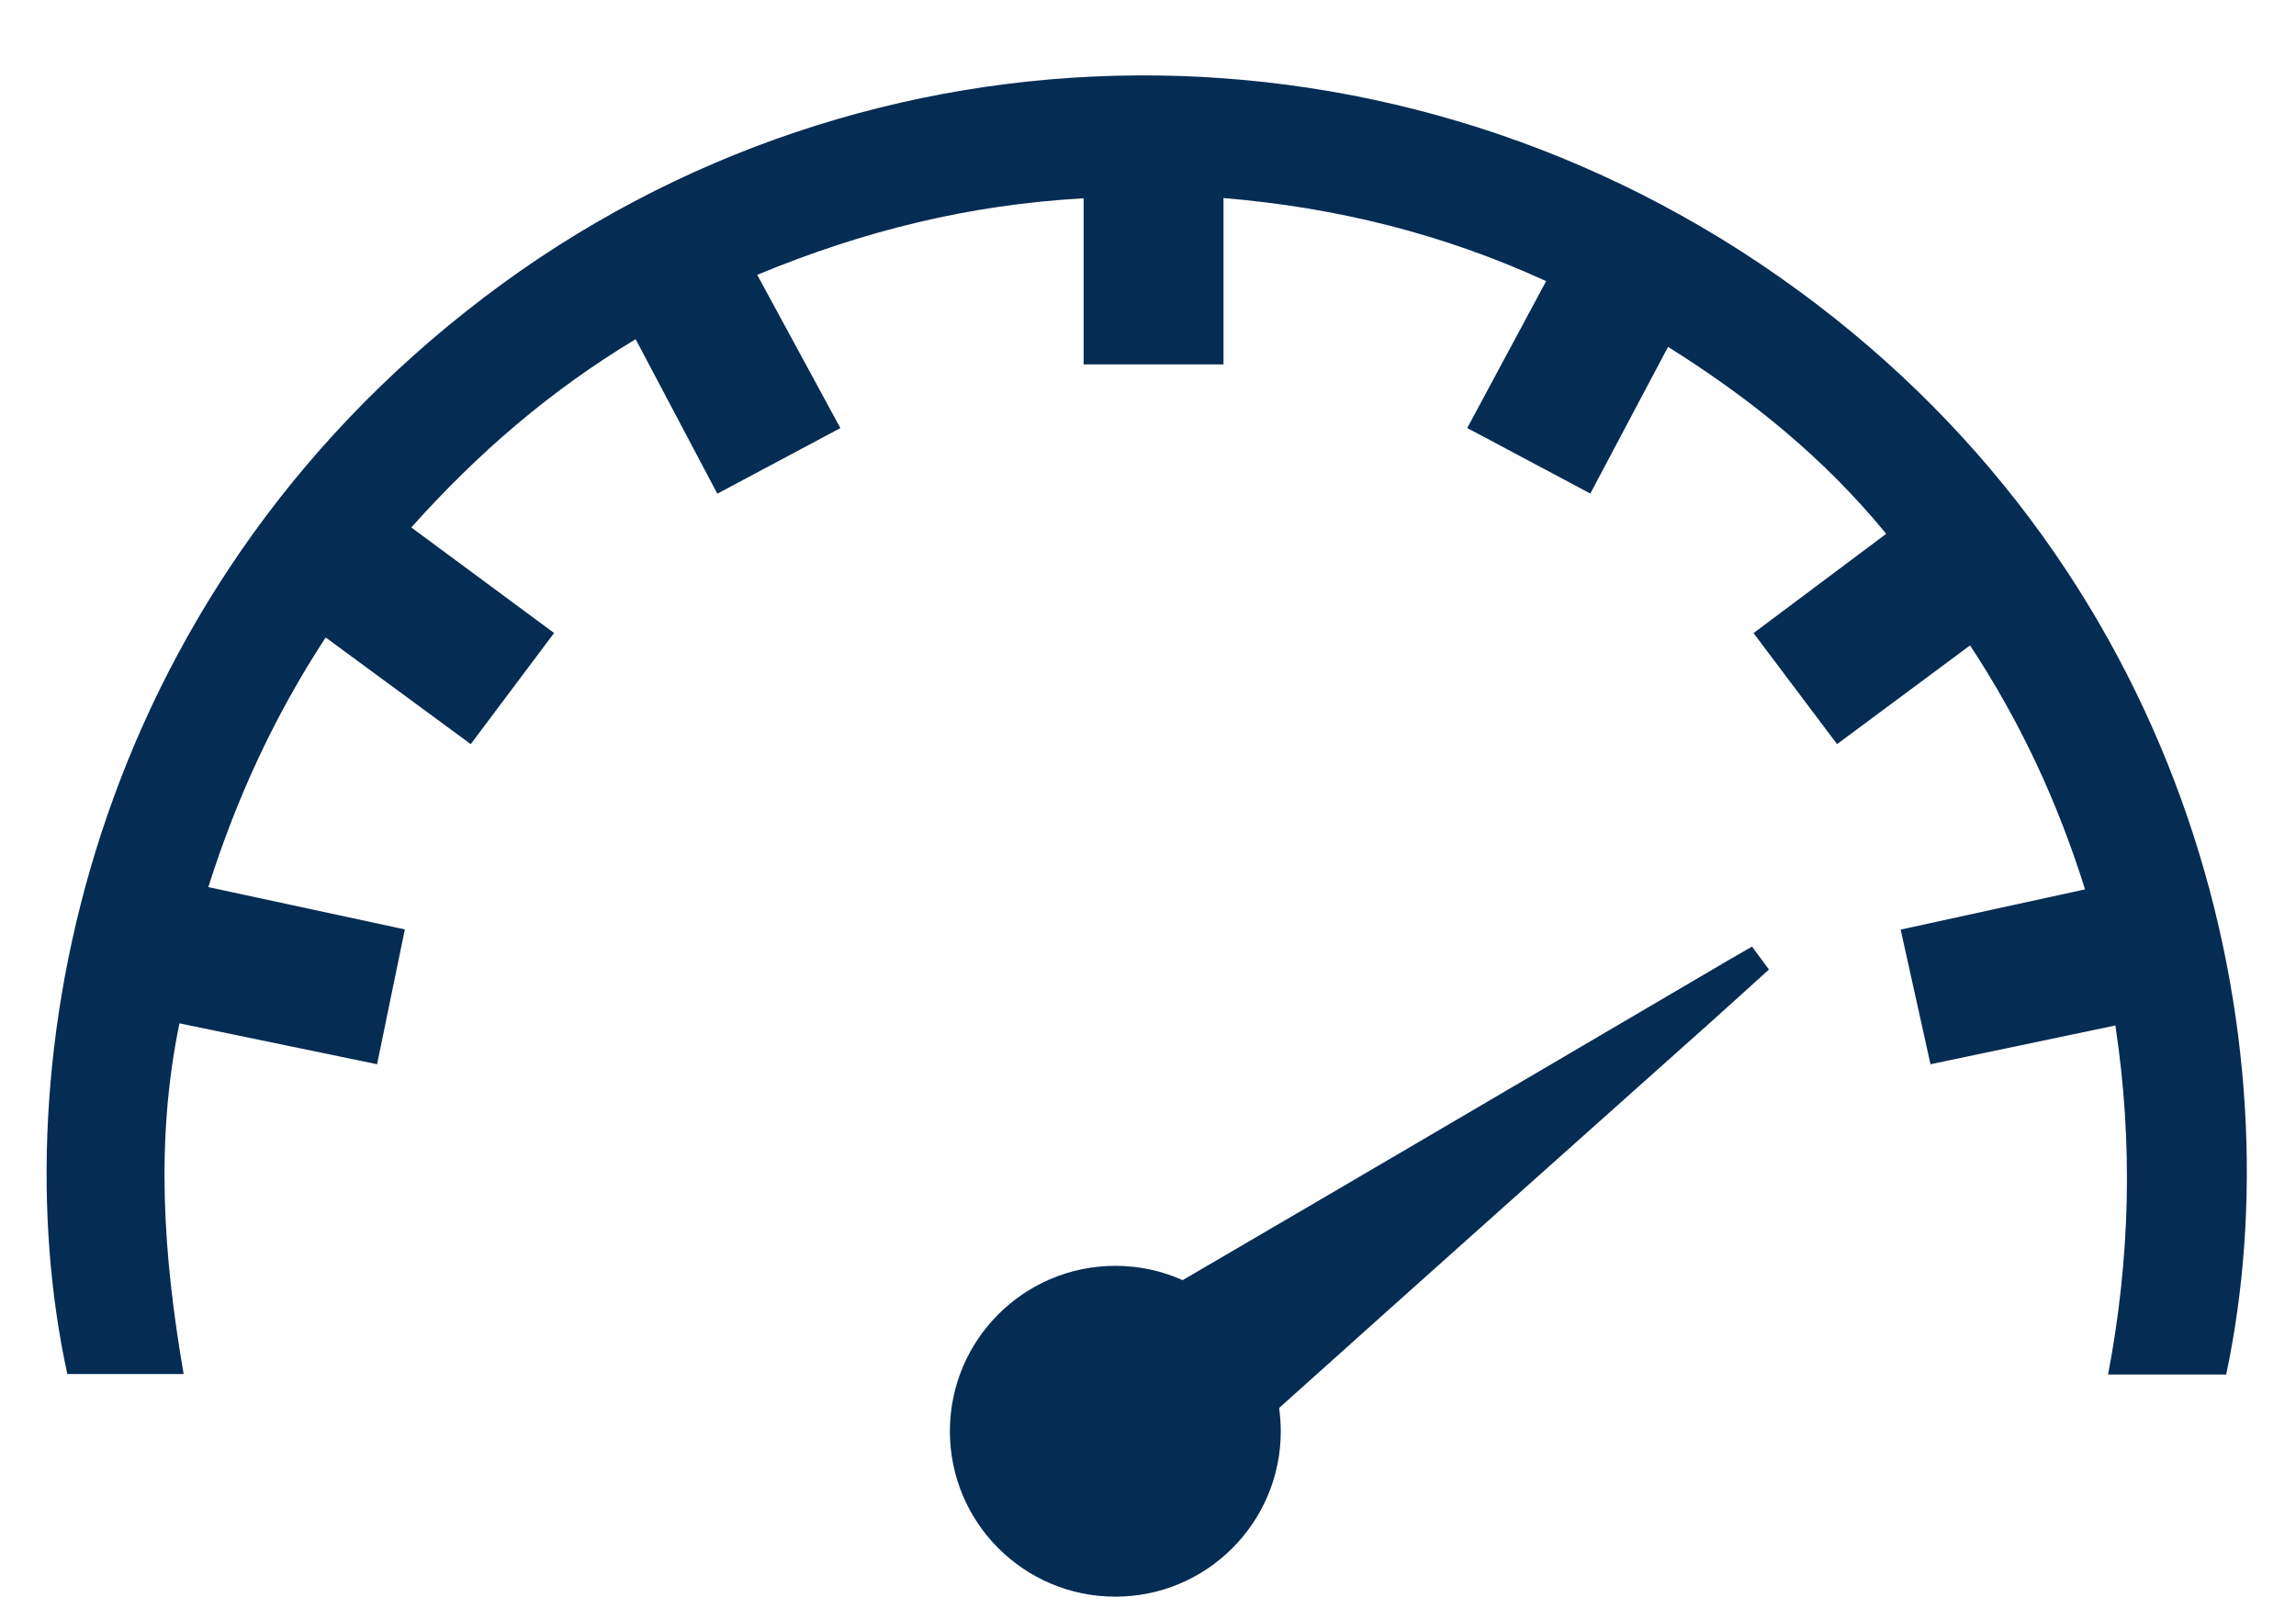 <?xml version="1.0" encoding="UTF-8" standalone="no"?><svg xmlns="http://www.w3.org/2000/svg" xmlns:xlink="http://www.w3.org/1999/xlink" fill="#000000" height="123.4" preserveAspectRatio="xMidYMid meet" version="1" viewBox="11.4 35.4 177.4 123.4" width="177.4" zoomAndPan="magnify"><g fill="#052c53" id="change1_1"><path d="M 66.824 73.547 C 64.695 69.523 62.633 65.617 60.512 61.609 C 53.926 65.574 48.32 70.402 43.18 76.156 C 46.875 78.891 50.477 81.555 54.211 84.312 C 52.059 87.184 49.961 89.98 47.773 92.898 C 44.035 90.152 40.375 87.461 36.562 84.656 C 32.629 90.672 29.691 97.016 27.496 103.945 C 32.551 105.035 37.543 106.109 42.68 107.215 C 41.957 110.723 41.266 114.086 40.535 117.633 C 35.371 116.562 30.363 115.527 25.266 114.473 C 23.379 123.602 24.031 132.531 25.59 141.57 C 22.445 141.57 19.52 141.57 16.602 141.57 C 11.387 117.676 18.094 81.723 48.816 58.367 C 78.469 35.824 119.609 35.398 150.266 57.789 C 181.094 80.301 188.82 116.098 183.406 141.609 C 180.43 141.609 177.441 141.609 174.281 141.609 C 175.977 132.672 176.23 123.789 174.844 114.637 C 170.066 115.641 165.375 116.621 160.559 117.633 C 159.77 114.066 159.027 110.711 158.254 107.23 C 163.051 106.184 167.703 105.168 172.5 104.121 C 170.395 97.398 167.527 91.211 163.617 85.27 C 160.172 87.828 156.809 90.324 153.34 92.898 C 151.16 90.004 149.055 87.199 146.887 84.32 C 150.289 81.773 153.613 79.285 157.137 76.648 C 152.363 70.82 146.695 66.219 140.281 62.203 C 138.258 66.023 136.297 69.727 134.277 73.535 C 131.043 71.812 127.957 70.172 124.766 68.473 C 126.824 64.637 128.809 60.945 130.863 57.121 C 122.902 53.477 114.691 51.434 105.934 50.703 C 105.934 55.031 105.934 59.227 105.934 63.559 C 102.285 63.559 98.805 63.559 95.125 63.559 C 95.125 59.34 95.125 55.148 95.125 50.723 C 86.32 51.211 78.113 53.23 69.906 56.637 C 72.062 60.609 74.16 64.477 76.332 68.477 C 73.129 70.184 70.043 71.828 66.824 73.547"/><path d="M 148.078 110.316 C 147.609 109.68 147.234 109.176 146.77 108.543 C 146.121 108.914 145.574 109.227 145.035 109.543 C 130.953 117.809 116.879 126.086 102.777 134.316 C 101.188 133.605 99.43 133.211 97.578 133.211 C 90.516 133.211 84.793 138.934 84.793 145.992 C 84.793 153.051 90.516 158.773 97.578 158.773 C 104.637 158.773 110.359 153.051 110.359 145.992 C 110.359 145.383 110.312 144.781 110.23 144.195 C 121.289 134.262 132.391 124.367 143.477 114.469 C 145.016 113.094 146.535 111.707 148.078 110.316"/></g></svg>
